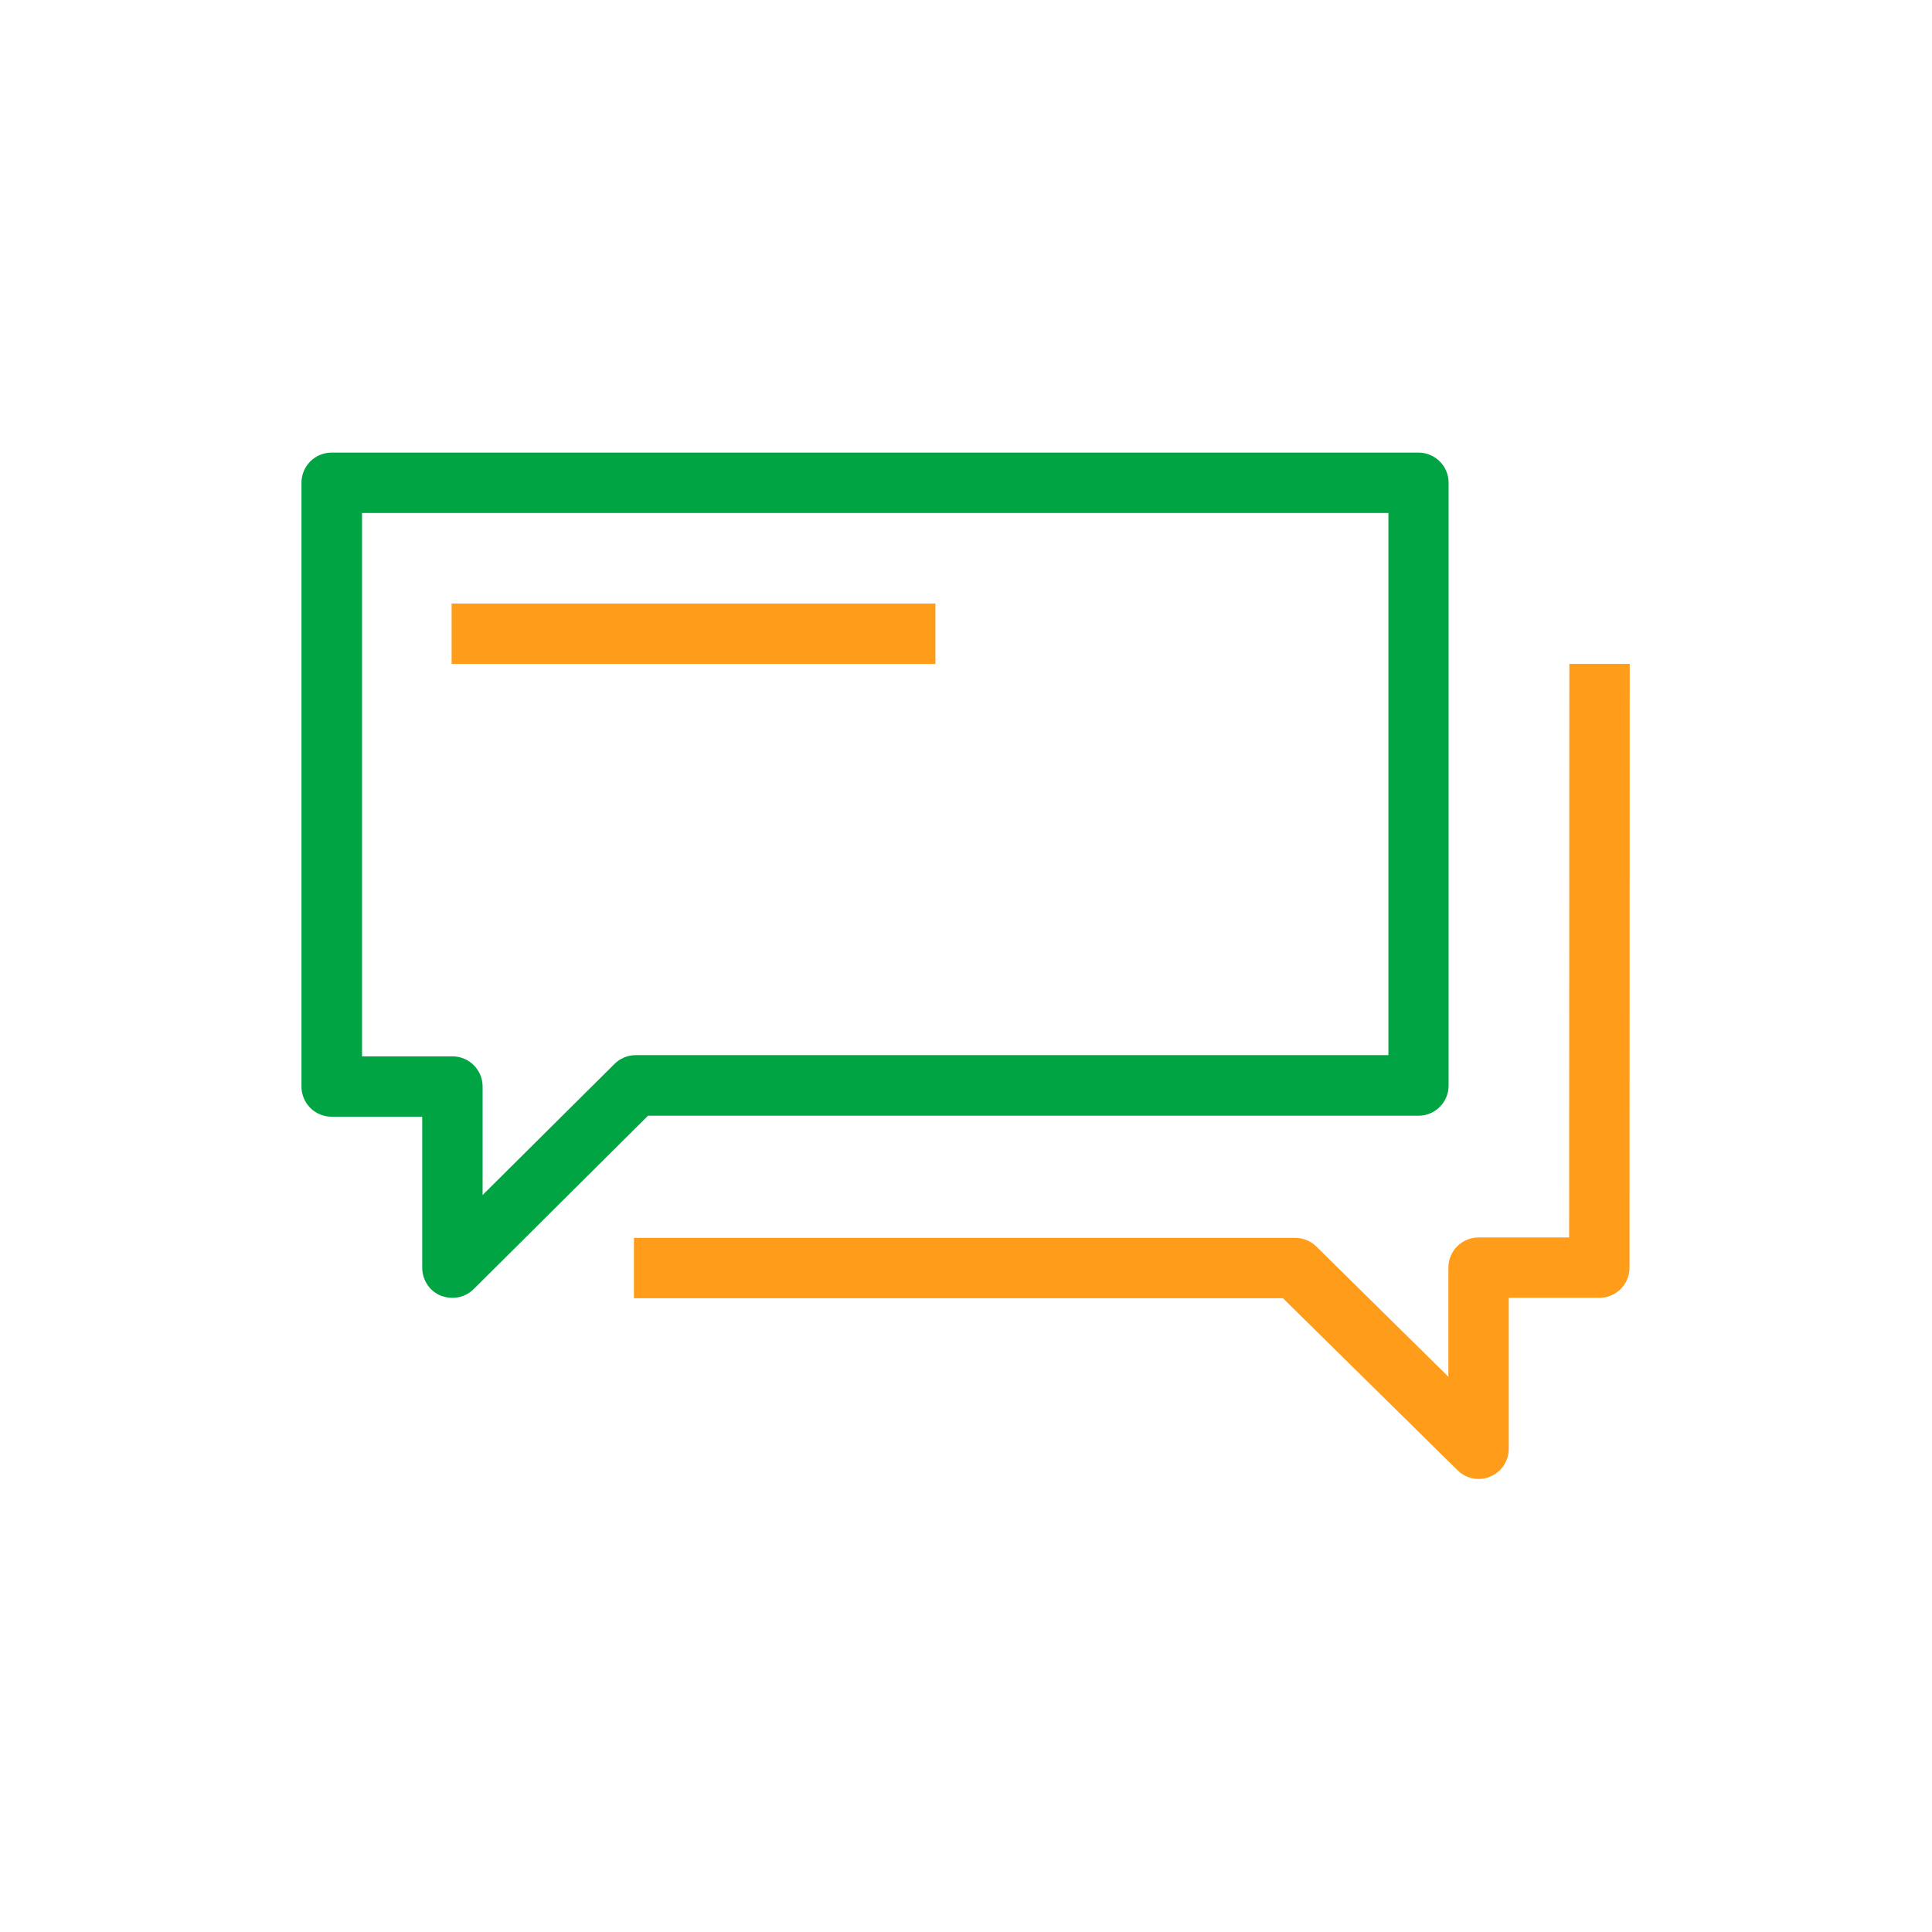 <svg width="72" height="72" viewBox="0 0 72 72" fill="none" xmlns="http://www.w3.org/2000/svg">
<path d="M16.86 48.367C16.718 48.367 16.567 48.337 16.425 48.285C16.005 48.112 15.735 47.7 15.735 47.242V41.617H12.36C11.738 41.617 11.235 41.115 11.235 40.492V17.992C11.235 17.37 11.738 16.867 12.36 16.867H52.86C53.483 16.867 53.985 17.37 53.985 17.992V40.455C53.985 41.077 53.483 41.58 52.86 41.58H24.15L17.648 48.045C17.438 48.255 17.152 48.367 16.86 48.367ZM13.485 39.367H16.86C17.483 39.367 17.985 39.87 17.985 40.492V44.535L22.898 39.652C23.108 39.442 23.392 39.322 23.692 39.322H51.742V19.117H13.492V39.367H13.485Z" fill="#00A443"/>
<path d="M55.11 55.117C54.818 55.117 54.532 55.005 54.322 54.795L47.812 48.382H23.625V46.132H48.27C48.562 46.132 48.847 46.245 49.057 46.455L53.977 51.307V47.242C53.977 46.62 54.48 46.117 55.102 46.117H58.477L58.485 24.742H60.735L60.727 47.242C60.727 47.865 60.225 48.367 59.602 48.367H56.227V53.992C56.227 54.442 55.958 54.855 55.538 55.027C55.403 55.087 55.26 55.117 55.11 55.117Z" fill="#FF9C1A"/>
<path d="M34.86 22.492H16.83V24.742H34.86V22.492Z" fill="#FF9C1A"/>
</svg>
